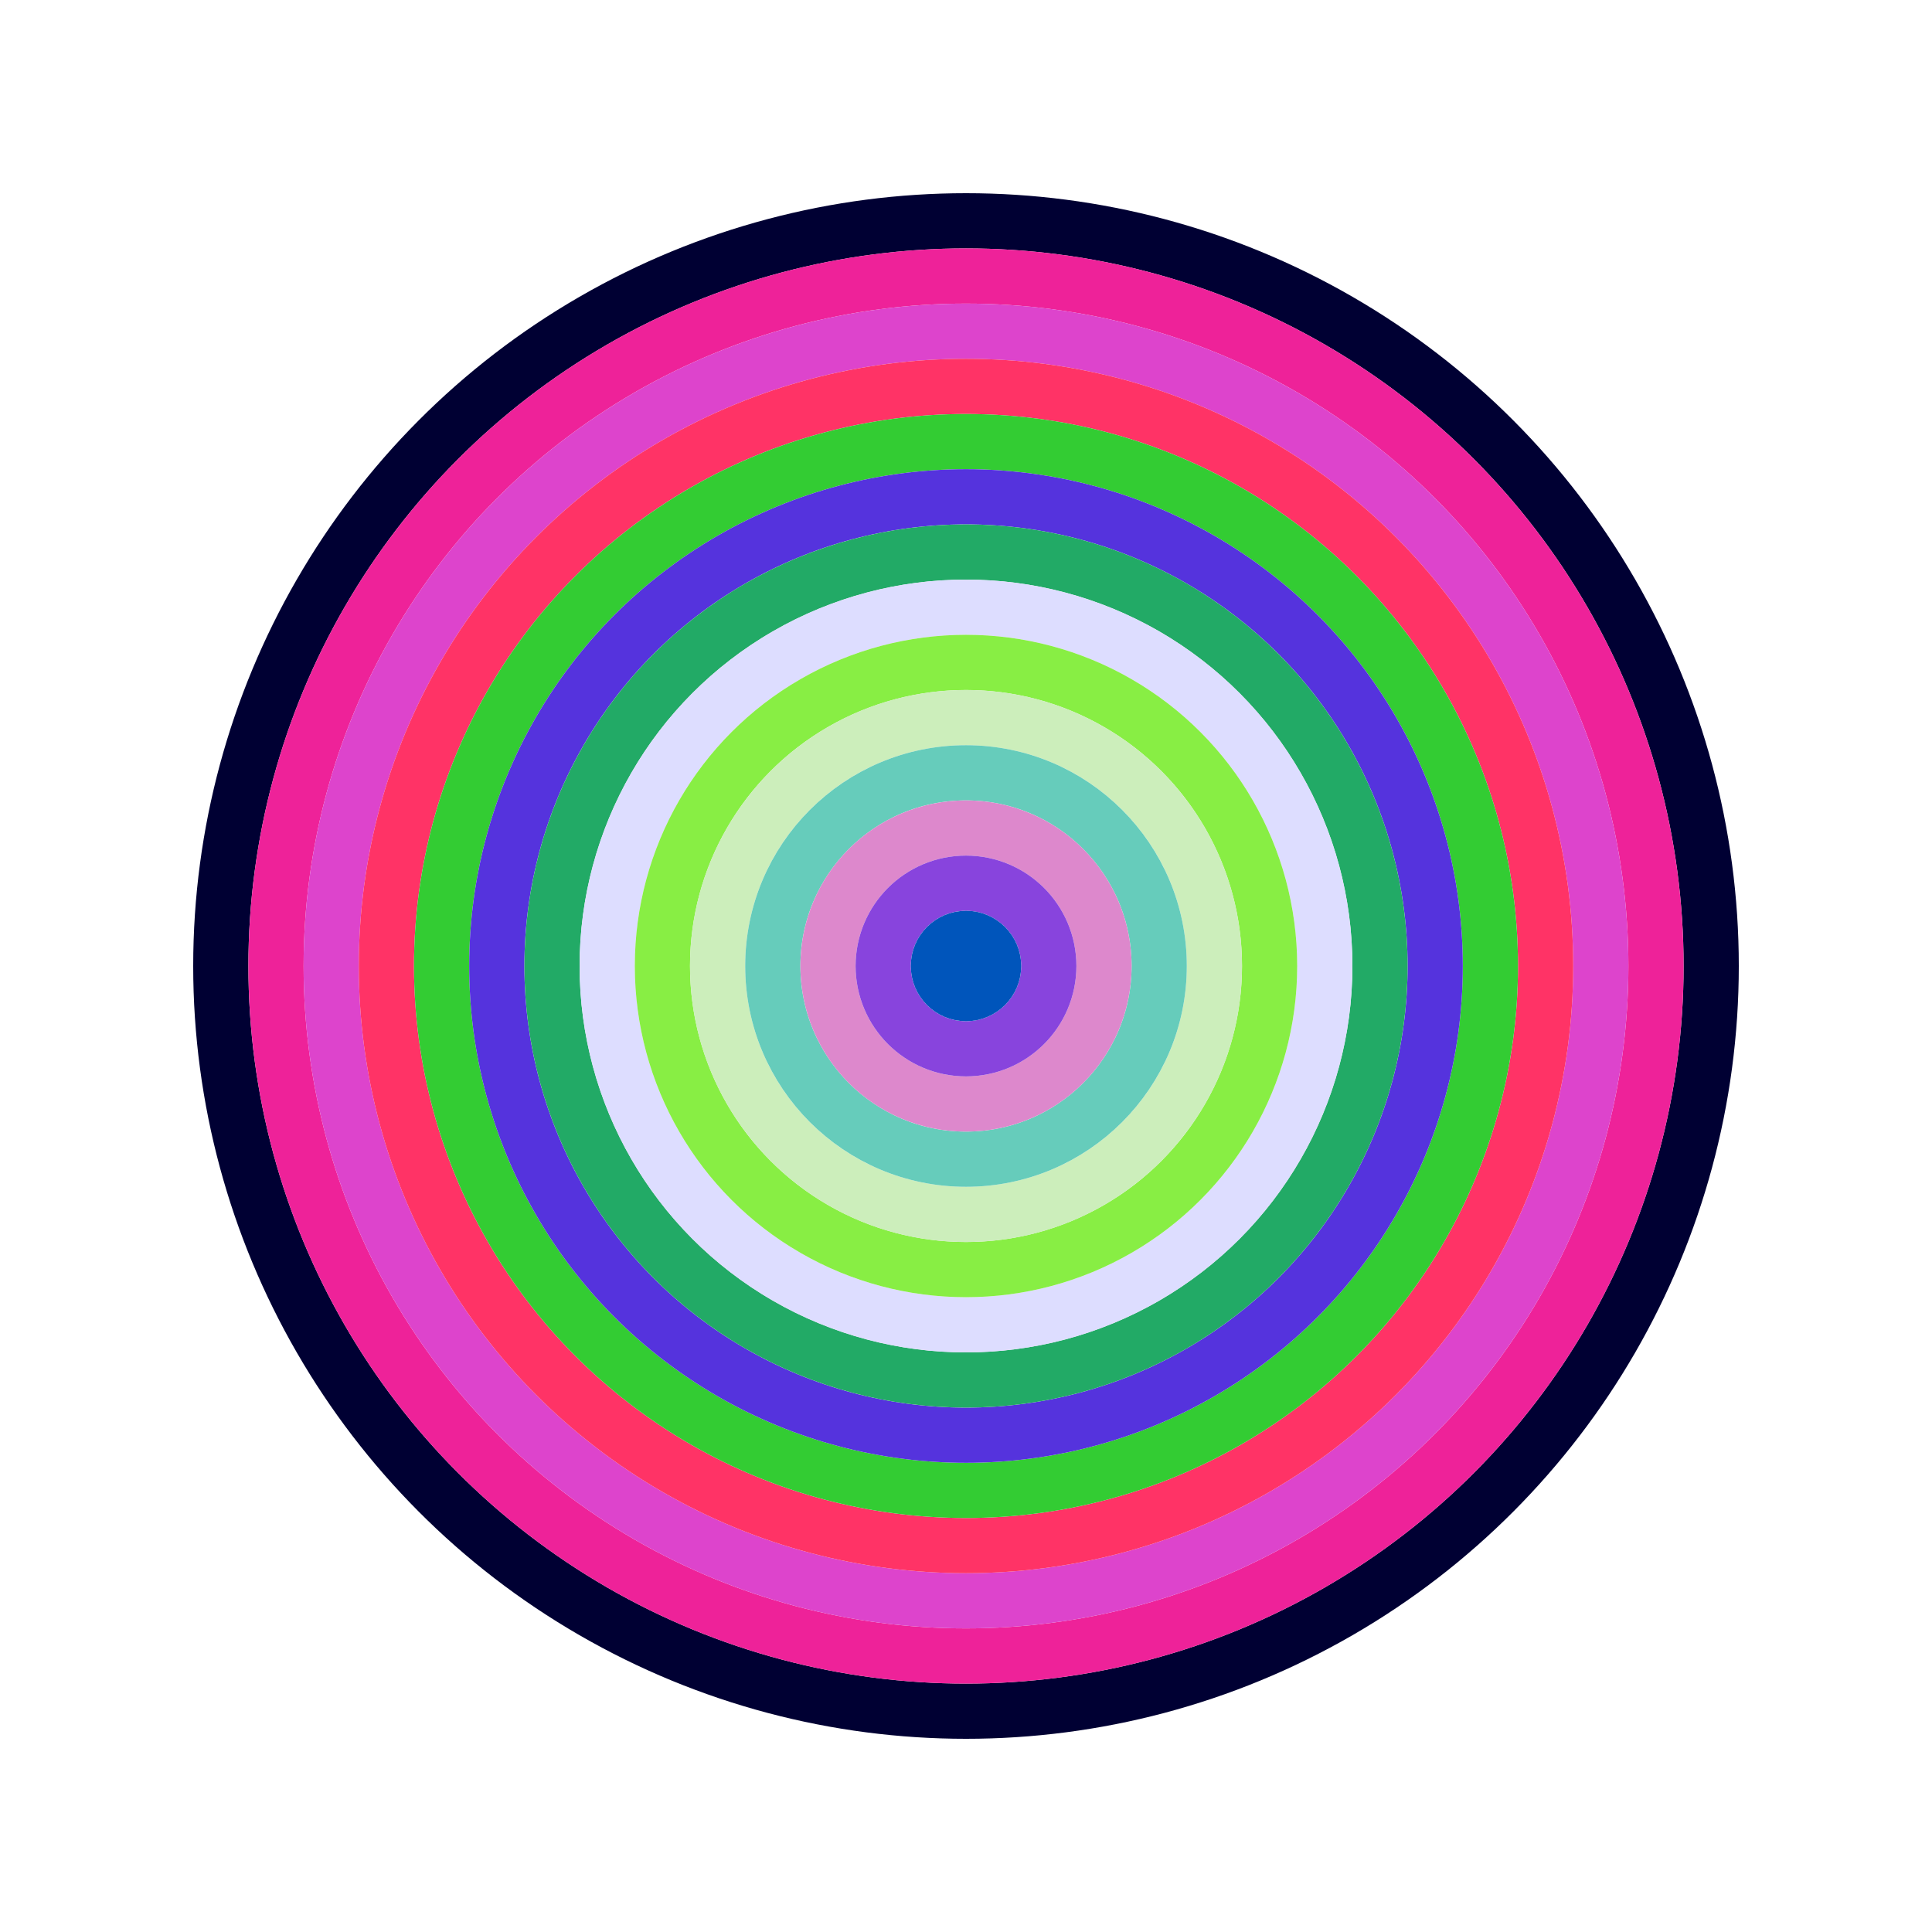<svg id="0x3e29D4CF363C353D2a6ddf8E4cEb6CbD8c84d05B" viewBox="0 0 700 700" xmlns="http://www.w3.org/2000/svg"><style>.a{stroke-width:20;}</style><g class="a" fill="none"><circle cx="350" cy="350" r="270" stroke="#003"></circle><circle cx="350" cy="350" r="250" stroke="#e29"></circle><circle cx="350" cy="350" r="230" stroke="#D4C"></circle><circle cx="350" cy="350" r="210" stroke="#F36"></circle><circle cx="350" cy="350" r="190" stroke="#3C3"></circle><circle cx="350" cy="350" r="170" stroke="#53D"></circle><circle cx="350" cy="350" r="150" stroke="#2a6"></circle><circle cx="350" cy="350" r="130" stroke="#ddf"></circle><circle cx="350" cy="350" r="110" stroke="#8E4"></circle><circle cx="350" cy="350" r="90" stroke="#cEb"></circle><circle cx="350" cy="350" r="70" stroke="#6Cb"></circle><circle cx="350" cy="350" r="50" stroke="#D8c"></circle><circle cx="350" cy="350" r="30" stroke="#84d"></circle><circle cx="350" cy="350" r="10" stroke="#05B"></circle></g></svg>